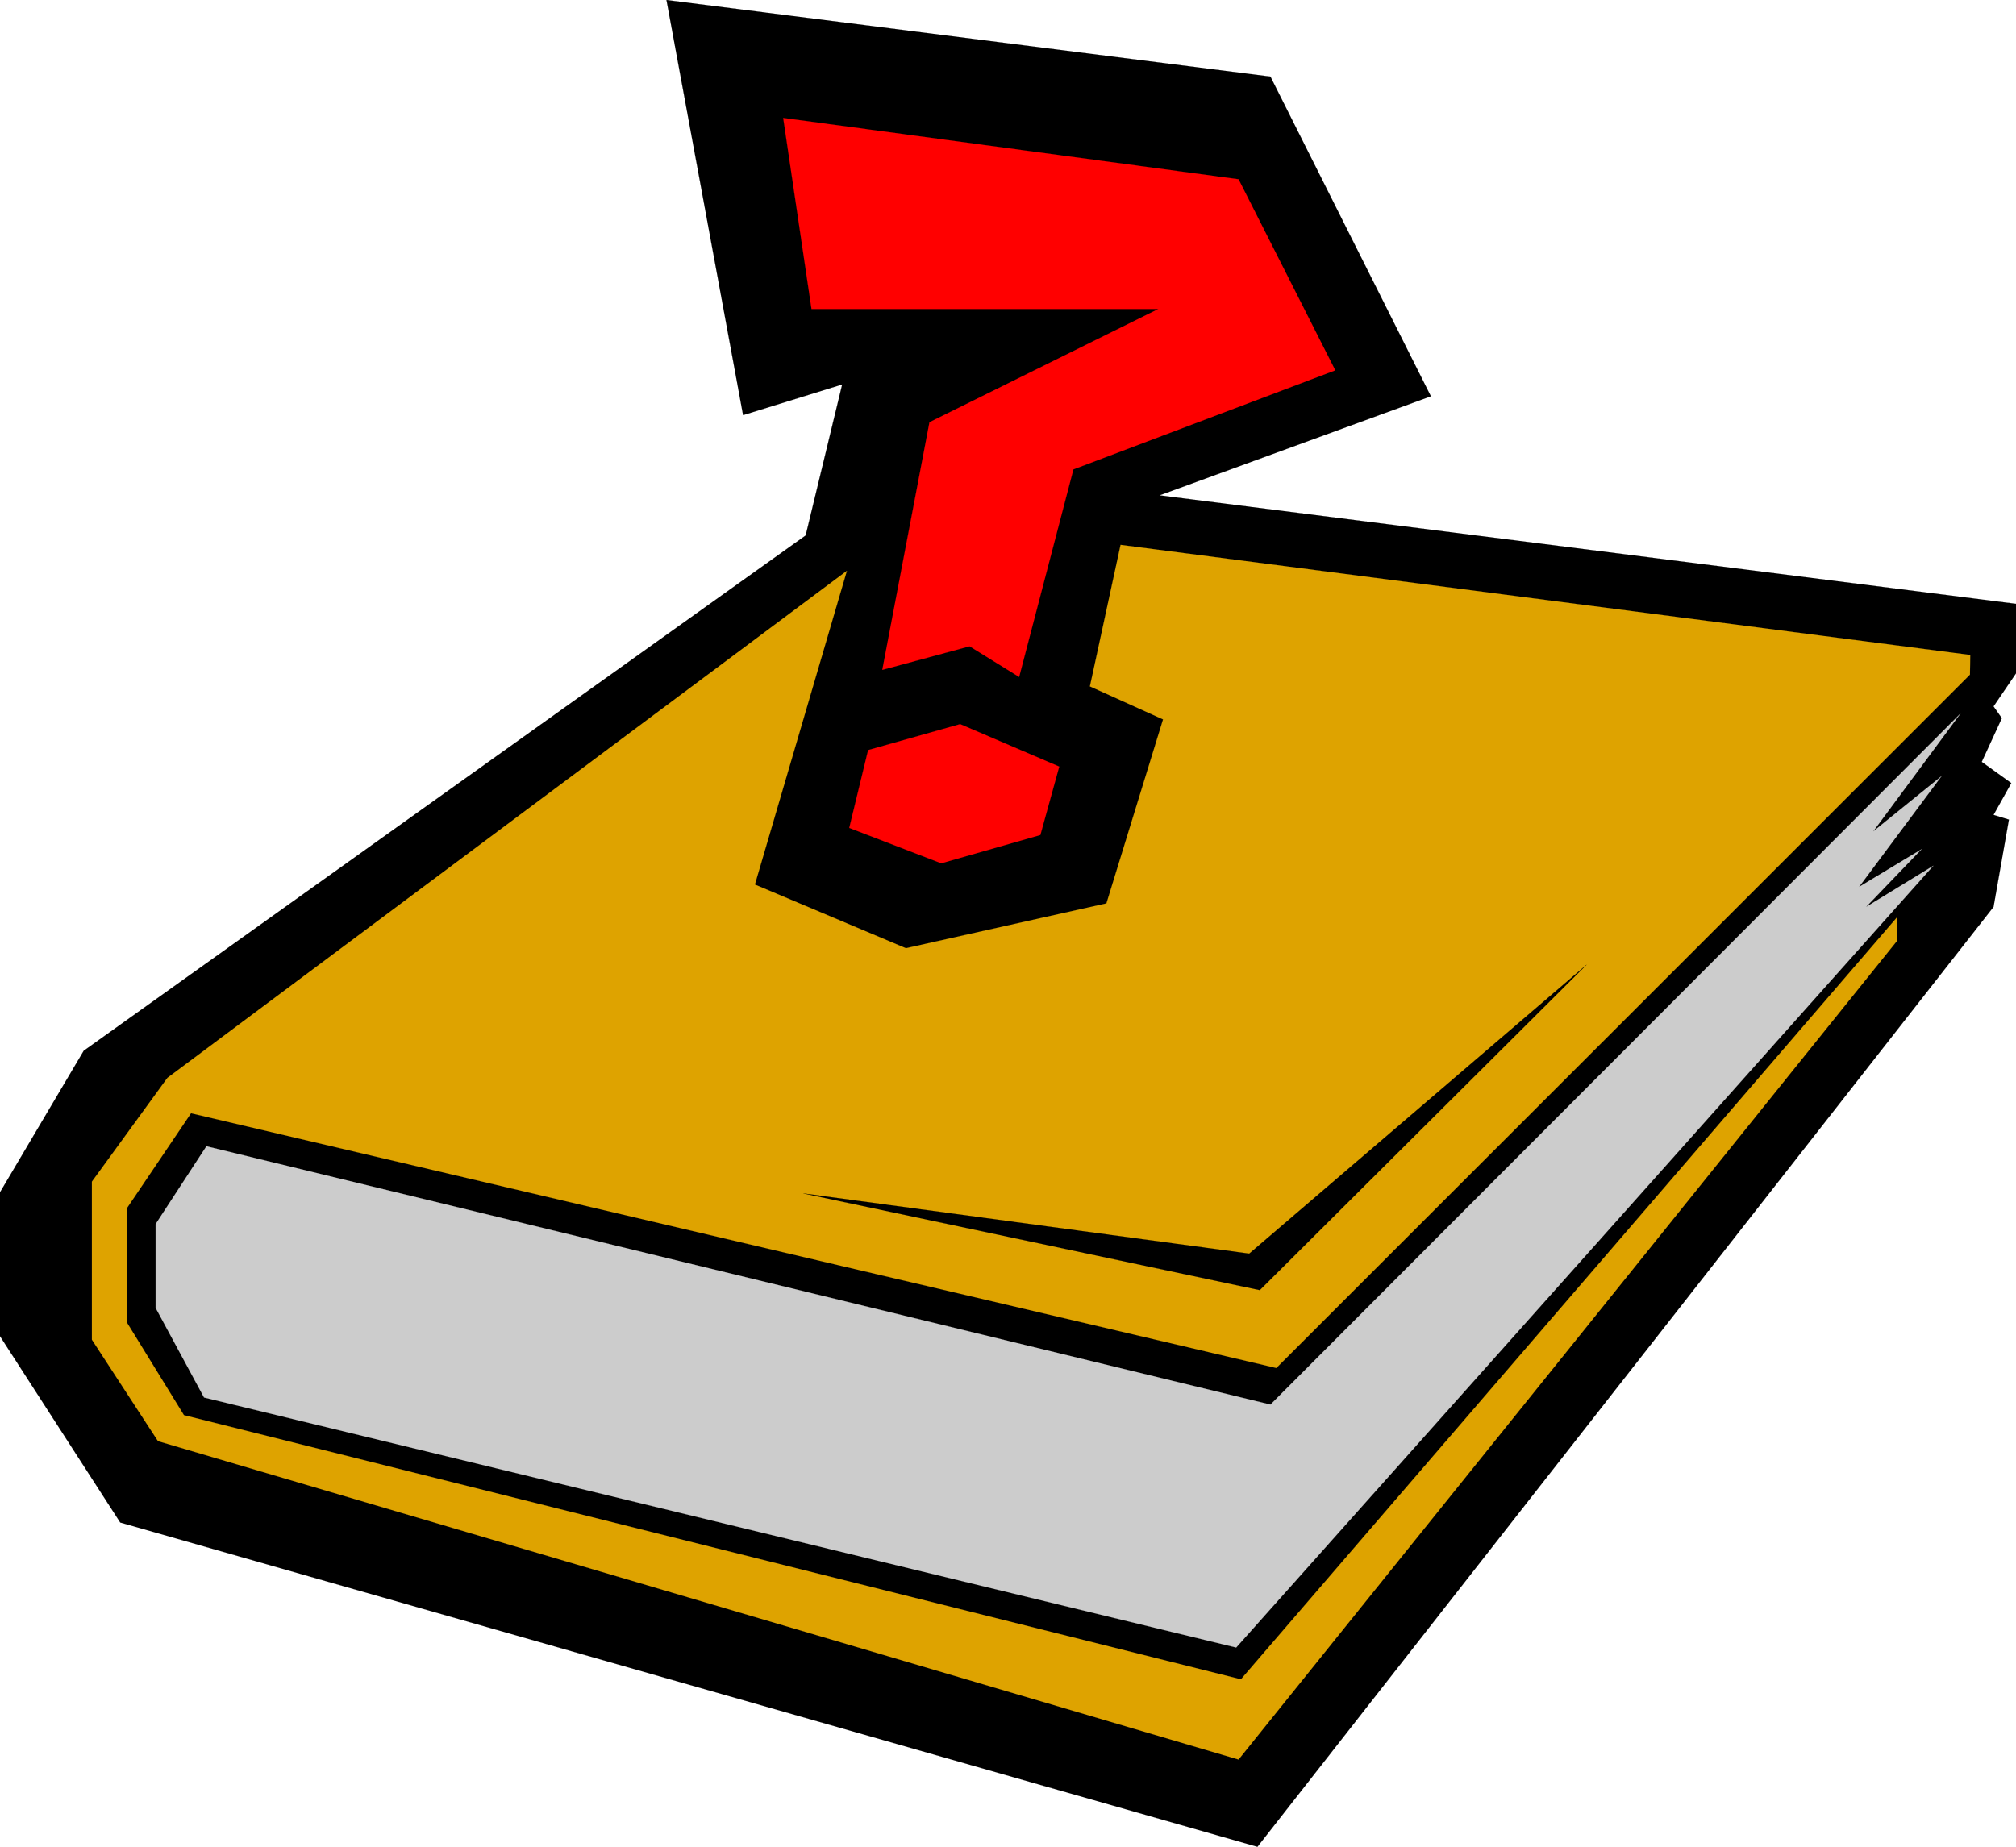 <svg xmlns="http://www.w3.org/2000/svg" width="645.906" height="591.874" fill-rule="evenodd" stroke-linecap="round" preserveAspectRatio="none" viewBox="0 0 21362 19575"><style>.pen0{stroke:#000;stroke-width:1;stroke-linejoin:round}.brush1{fill:#000}.pen1{stroke:none}.brush2{fill:none}.brush3{fill:red}.pen2{stroke:red;stroke-width:1;stroke-linejoin:round}</style><path d="M8537 5675 887 11137 0 12637v1525l1274 1975 12050 3437 7800-9962 163-925-163-50 188-337-313-225 213-463-88-125 238-350v-737l-9075-1150 2875-1050-1700-3388L7062 0l812 4400 1050-325-387 1600z" class="pen1 brush1"/><path d="M8537 5675 887 11137 0 12637v1525l1274 1975 12050 3437 7800-9962 163-925-163-50 188-337-313-225 213-463-88-125 238-350v-737l-9075-1150 2875-1050-1700-3388L7062 0l812 4400 1050-325-387 1600z" class="pen0 brush2"/><path d="m11224 8125-1050-450-975 275-200 825 975 375 1050-300 200-725z" class="pen1 brush3"/><path d="m11224 8125-1050-450-975 275-200 825 975 375 1050-300 200-725z" class="pen2 brush2"/><path d="m9349 7100 925-250 525 325 575-2200 2775-1050-1025-2025-4825-650 300 2025h3675L9849 4475l-500 2625z" class="pen1 brush3"/><path d="m9349 7100 925-250 525 325 575-2200 2775-1050-1025-2025-4825-650 300 2025h3675L9849 4475l-500 2625z" class="pen2 brush2"/><path d="m11874 5775-325 1500 775 350-600 1950-2125 475-1600-675 975-3325-7200 5374-800 1100v1675l700 1075 11450 3375 6975-8674v-250l-6950 8074-11200-2800-600-975v-1225l675-1000 11500 2700 7350-7349 3-208-9003-1167z" class="pen1" style="fill:#dea300"/><path d="m11874 5775-325 1500 775 350-600 1950-2125 475-1600-675 975-3325-7200 5374-800 1100v1675l700 1075 11450 3375 6975-8674v-250l-6950 8074-11200-2800-600-975v-1225l675-1000 11500 2700 7350-7349 3-208-9003-1167z" class="brush2" style="stroke:#dea300;stroke-width:1;stroke-linejoin:round"/><path d="m1649 12974 538-825 11275 2738 7312-7325-925 1250 725-587-875 1175 663-400-588 612 713-437-7388 8287-10937-2650-513-950v-888z" class="pen1" style="fill:#ccc"/><path d="m1649 12974 538-825 11275 2738 7312-7325-925 1250 725-587-875 1175 663-400-588 612 713-437-7388 8287-10937-2650-513-950v-888z" class="brush2" style="stroke:#ccc;stroke-width:1;stroke-linejoin:round"/><path d="m16812 10225-3463 3449-4837-1025 4725 638 3575-3062z" class="pen1 brush1"/><path d="m16812 10225-3463 3449-4837-1025 4725 638 3575-3062z" class="pen0 brush2"/></svg>
